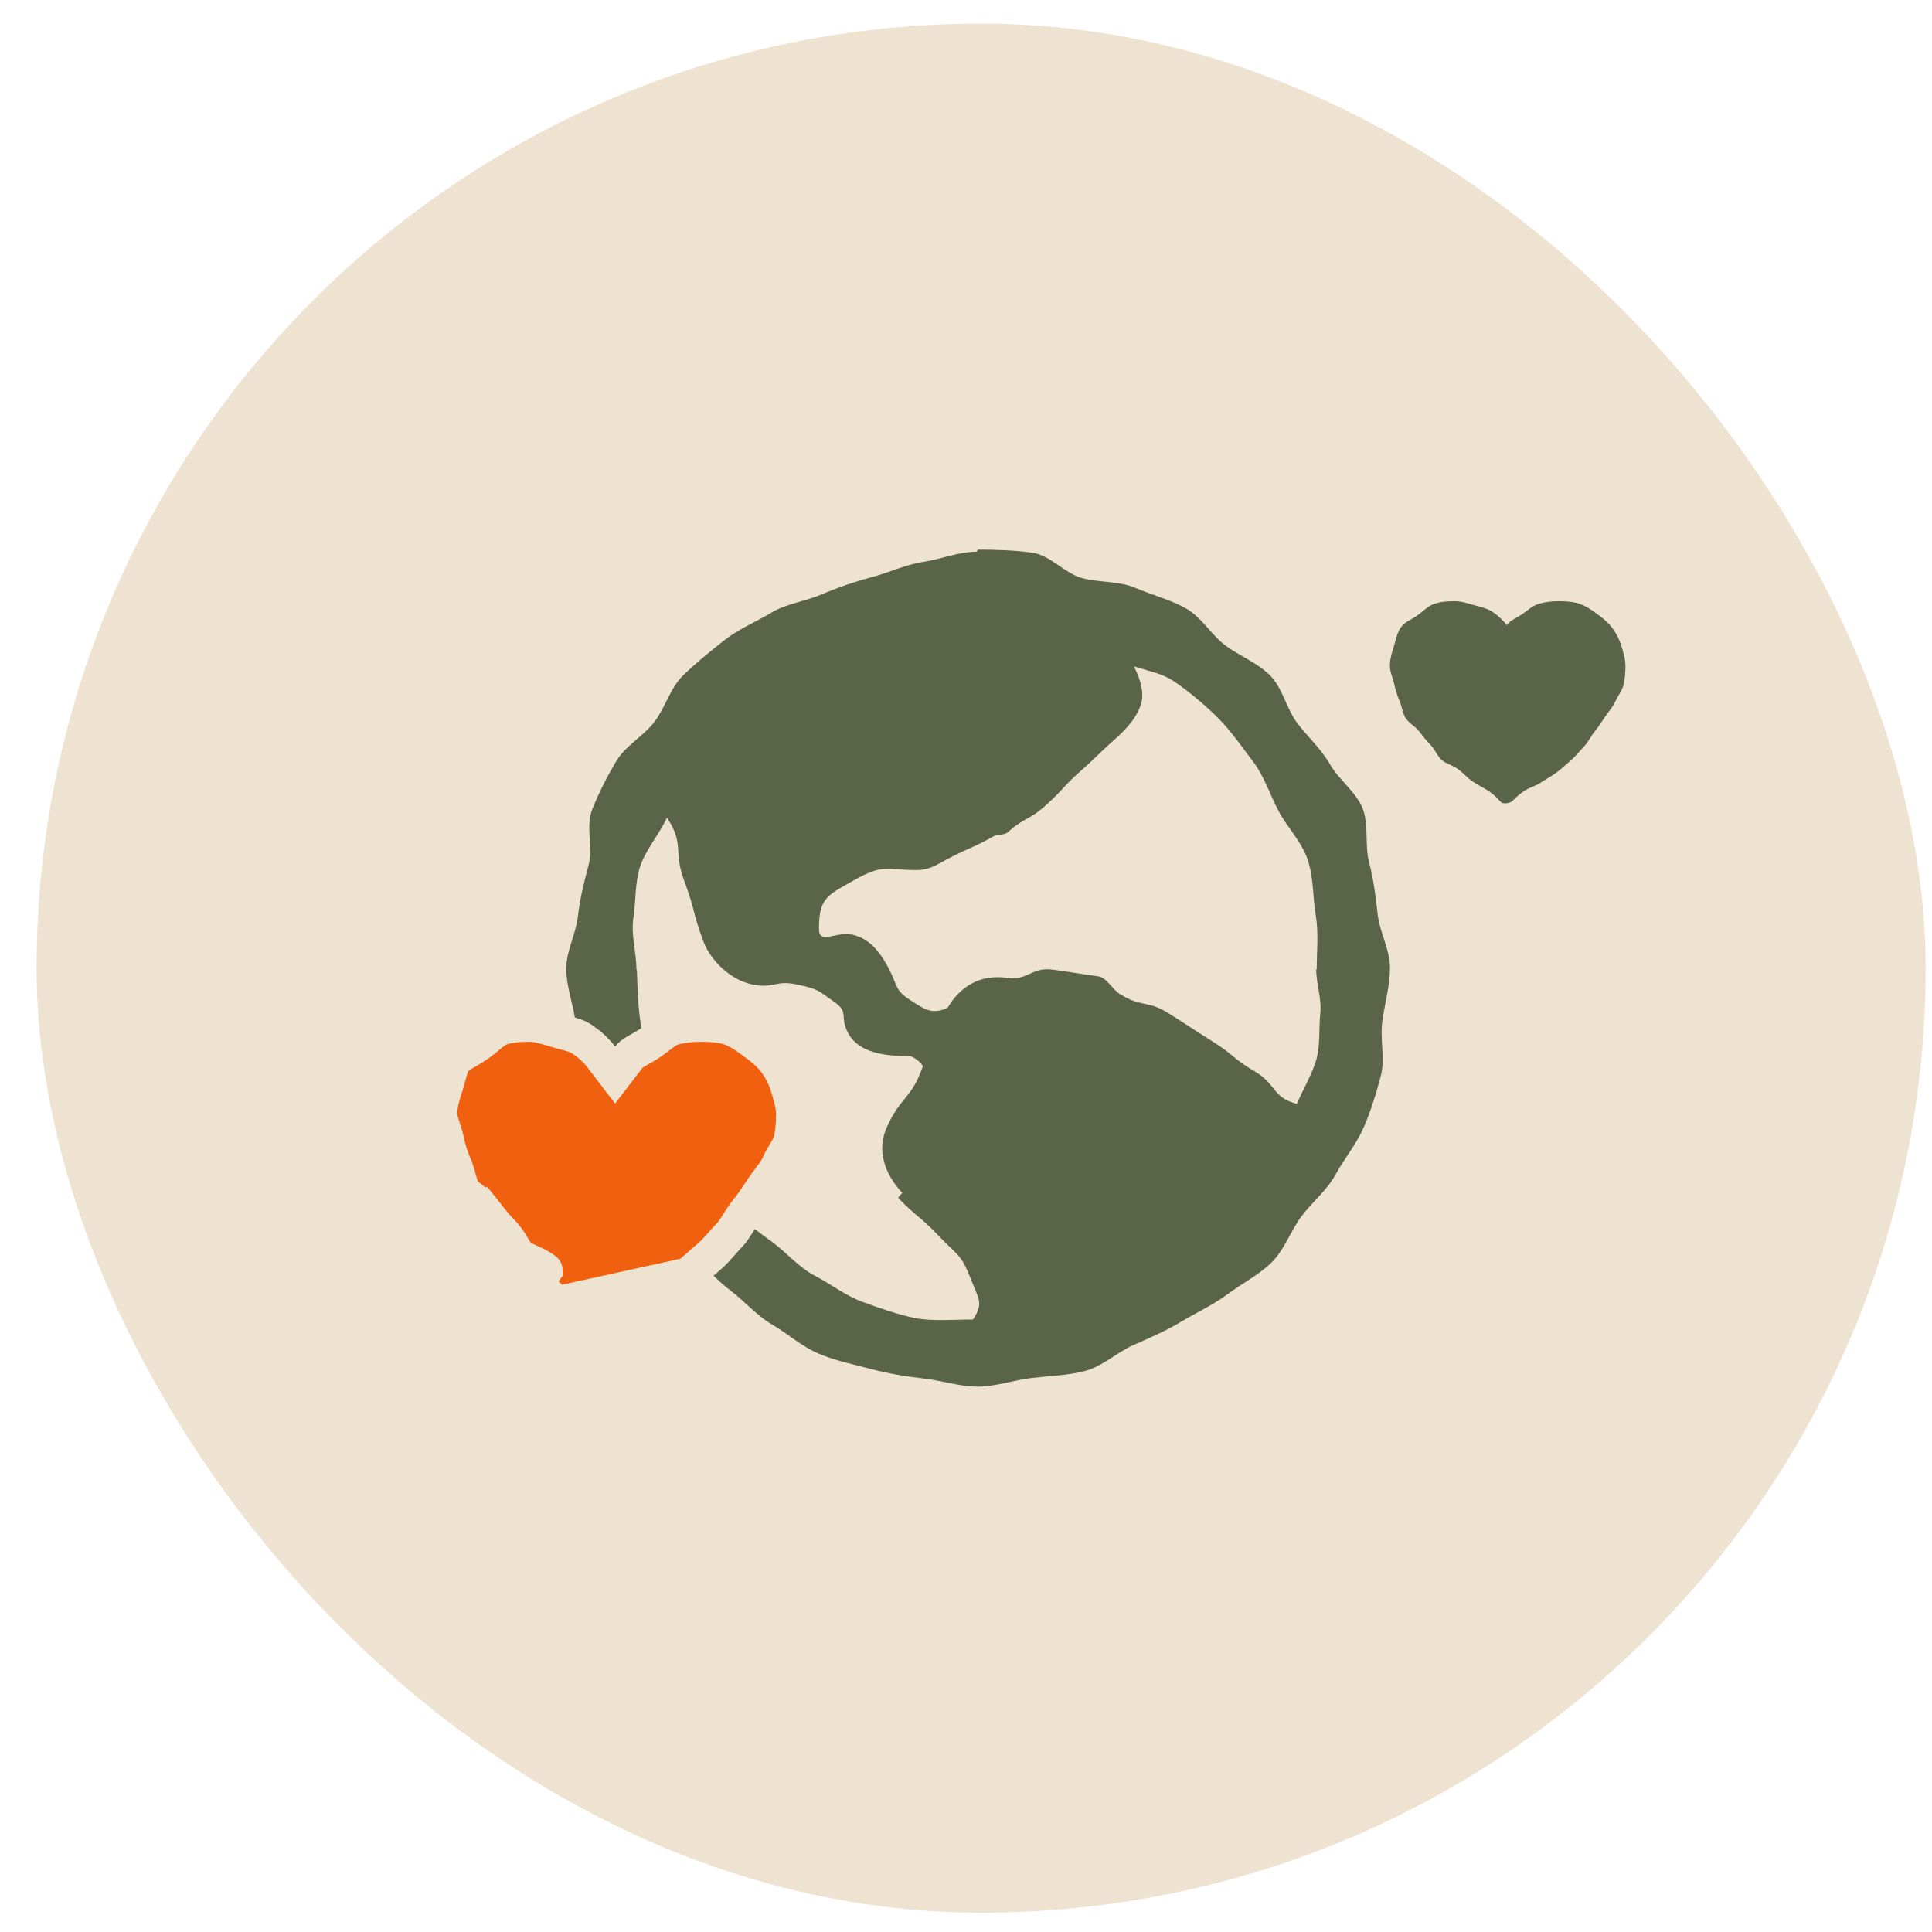 <?xml version="1.0" encoding="UTF-8"?> <svg xmlns="http://www.w3.org/2000/svg" width="45" height="45" viewBox="0 0 45 45" fill="none"><rect x="0.852" y="0.55" width="44" height="44" rx="22" fill="#EEE2D1"></rect><path d="M22.746 12.851C22.32 12.851 21.905 13.028 21.503 13.088C21.1 13.147 20.709 13.336 20.306 13.443C19.904 13.55 19.525 13.68 19.134 13.846C18.743 14.011 18.317 14.059 17.962 14.272C17.606 14.485 17.203 14.651 16.872 14.912C16.54 15.172 16.209 15.444 15.913 15.729C15.617 16.013 15.498 16.475 15.249 16.806C15.001 17.138 14.574 17.363 14.361 17.718C14.148 18.074 13.947 18.465 13.793 18.855C13.639 19.246 13.816 19.744 13.71 20.146C13.603 20.549 13.508 20.928 13.461 21.342C13.414 21.757 13.189 22.148 13.189 22.562C13.189 22.977 13.354 23.391 13.402 23.794C13.449 24.197 13.402 24.647 13.497 25.037C13.591 25.428 13.805 25.819 13.959 26.198C14.113 26.577 14.148 27.039 14.361 27.406C14.574 27.773 15.012 27.974 15.273 28.306C15.534 28.638 15.83 28.91 16.126 29.206C16.422 29.502 16.682 29.81 17.014 30.059C17.346 30.308 17.618 30.639 17.985 30.852C18.352 31.066 18.672 31.362 19.063 31.527C19.454 31.693 19.868 31.776 20.271 31.883C20.674 31.989 21.088 32.06 21.514 32.108C21.941 32.155 22.343 32.297 22.77 32.297C23.196 32.297 23.622 32.143 24.025 32.096C24.428 32.049 24.878 32.037 25.281 31.93C25.683 31.823 26.027 31.492 26.406 31.326C26.785 31.16 27.164 30.994 27.519 30.781C27.874 30.568 28.265 30.39 28.597 30.142C28.928 29.893 29.331 29.692 29.627 29.396C29.923 29.1 30.065 28.661 30.314 28.33C30.563 27.998 30.906 27.726 31.107 27.359C31.309 26.991 31.593 26.648 31.759 26.269C31.925 25.89 32.055 25.464 32.161 25.061C32.268 24.658 32.138 24.208 32.197 23.782C32.256 23.356 32.375 22.965 32.375 22.538C32.375 22.112 32.138 21.721 32.09 21.307C32.043 20.892 31.996 20.49 31.889 20.087C31.782 19.684 31.889 19.199 31.735 18.82C31.581 18.441 31.178 18.157 30.977 17.801C30.776 17.446 30.456 17.162 30.207 16.83C29.959 16.498 29.876 16.025 29.58 15.729C29.284 15.433 28.869 15.279 28.537 15.03C28.206 14.781 27.981 14.367 27.614 14.165C27.247 13.964 26.832 13.857 26.441 13.692C26.05 13.526 25.612 13.573 25.209 13.467C24.807 13.36 24.463 12.934 24.049 12.874C23.634 12.815 23.196 12.803 22.782 12.803L22.746 12.851ZM30.657 22.574C30.657 22.918 30.788 23.261 30.752 23.604C30.717 23.948 30.752 24.315 30.669 24.647C30.586 24.978 30.338 25.393 30.207 25.712C29.627 25.558 29.745 25.262 29.224 24.954C28.703 24.647 28.751 24.576 28.241 24.256C27.732 23.936 27.732 23.924 27.223 23.604C26.714 23.285 26.595 23.474 26.086 23.154C25.908 23.048 25.778 22.764 25.577 22.74C25.055 22.669 25.055 22.657 24.534 22.586C24.013 22.515 23.966 22.846 23.445 22.775C22.853 22.692 22.379 22.953 22.071 23.474C21.704 23.64 21.538 23.51 21.206 23.297C20.875 23.083 20.91 23 20.745 22.645C20.543 22.242 20.295 21.863 19.845 21.769C19.477 21.686 19.075 22.017 19.075 21.638C19.075 20.916 19.264 20.857 19.892 20.502C20.567 20.122 20.591 20.265 21.36 20.265C21.609 20.265 21.775 20.17 21.988 20.052C22.557 19.744 22.58 19.791 23.137 19.483C23.232 19.424 23.386 19.459 23.469 19.388C23.883 19.021 23.966 19.116 24.381 18.737C24.795 18.358 24.759 18.322 25.174 17.955C25.588 17.588 25.577 17.564 25.991 17.197C26.252 16.972 26.536 16.641 26.595 16.321C26.654 16.001 26.465 15.598 26.299 15.302C26.287 15.267 26.121 15.409 26.157 15.421C26.56 15.61 27.01 15.634 27.365 15.883C27.72 16.131 28.064 16.416 28.372 16.724C28.68 17.032 28.928 17.399 29.189 17.742C29.449 18.085 29.58 18.512 29.781 18.891C29.982 19.27 30.314 19.601 30.456 20.016C30.598 20.43 30.574 20.881 30.645 21.307C30.717 21.733 30.669 22.148 30.669 22.586L30.657 22.574ZM14.823 22.574C14.823 22.171 14.693 21.781 14.752 21.39C14.811 20.999 14.787 20.573 14.906 20.194C15.024 19.815 15.368 19.412 15.534 19.045C15.948 19.661 15.676 19.815 15.936 20.513C16.197 21.212 16.126 21.236 16.386 21.934C16.564 22.396 17.038 22.835 17.523 22.929C18.021 23.036 18.056 22.823 18.554 22.929C19.051 23.036 19.027 23.048 19.442 23.344C19.773 23.581 19.56 23.664 19.738 24.031C19.987 24.54 20.638 24.599 21.195 24.599C21.266 24.599 21.514 24.789 21.491 24.848C21.218 25.618 20.982 25.523 20.65 26.269C20.413 26.802 20.614 27.359 21.017 27.785C21.017 27.785 20.91 27.892 20.922 27.904C21.372 28.365 21.42 28.318 21.87 28.792C22.32 29.265 22.379 29.194 22.616 29.798C22.782 30.237 22.924 30.343 22.663 30.734C22.237 30.734 21.704 30.781 21.301 30.698C20.899 30.616 20.472 30.462 20.081 30.32C19.691 30.177 19.347 29.905 18.98 29.715C18.613 29.526 18.34 29.194 18.009 28.946C17.677 28.697 17.346 28.472 17.05 28.176C16.753 27.88 16.481 27.584 16.244 27.24C16.007 26.897 15.889 26.506 15.7 26.127C15.51 25.748 15.249 25.44 15.119 25.037C14.989 24.635 14.977 24.232 14.918 23.818C14.859 23.403 14.847 23.012 14.835 22.598L14.823 22.574Z" fill="#5A6447"></path><path d="M37.859 15.517C37.859 15.658 37.849 15.811 37.816 15.949C37.783 16.088 37.681 16.208 37.623 16.339C37.565 16.47 37.467 16.571 37.387 16.692C37.307 16.811 37.234 16.924 37.143 17.037C37.052 17.15 36.994 17.284 36.896 17.386C36.797 17.488 36.706 17.608 36.601 17.699C36.495 17.79 36.383 17.895 36.274 17.979C36.154 18.074 36.023 18.136 35.913 18.212C35.782 18.303 35.633 18.339 35.532 18.405C35.328 18.532 35.226 18.667 35.2 18.677C35.142 18.71 35.033 18.725 34.975 18.696C34.953 18.685 34.851 18.539 34.648 18.408C34.546 18.343 34.411 18.281 34.284 18.19C34.175 18.114 34.08 18.005 33.96 17.914C33.851 17.83 33.691 17.797 33.582 17.703C33.473 17.608 33.425 17.455 33.324 17.354C33.222 17.252 33.138 17.142 33.051 17.03C32.964 16.917 32.818 16.848 32.742 16.728C32.665 16.608 32.654 16.451 32.596 16.32C32.538 16.189 32.502 16.059 32.472 15.924C32.443 15.789 32.374 15.658 32.374 15.513C32.374 15.349 32.418 15.2 32.465 15.055C32.513 14.909 32.538 14.735 32.633 14.607C32.727 14.48 32.891 14.422 33.018 14.331C33.145 14.24 33.255 14.116 33.407 14.065C33.56 14.014 33.717 14.003 33.877 14.003C34.037 14.003 34.186 14.051 34.331 14.094C34.484 14.138 34.64 14.167 34.768 14.254C34.895 14.342 35.001 14.436 35.095 14.56C35.19 14.436 35.328 14.393 35.455 14.305C35.583 14.218 35.695 14.105 35.848 14.062C36.001 14.018 36.15 14.003 36.31 14.003C36.474 14.003 36.637 14.014 36.783 14.062C36.928 14.109 37.07 14.204 37.197 14.298C37.325 14.393 37.452 14.491 37.547 14.618C37.641 14.745 37.718 14.891 37.765 15.044C37.812 15.197 37.859 15.353 37.859 15.517Z" fill="#5A6447"></path><path d="M16.019 29.694L16.023 29.691L16.023 29.691C16.137 29.604 16.248 29.506 16.367 29.4C16.424 29.35 16.483 29.297 16.545 29.244C16.611 29.187 16.677 29.117 16.754 29.03C16.772 29.01 16.791 28.989 16.811 28.966C16.87 28.899 16.937 28.823 17.003 28.754C17.053 28.702 17.099 28.636 17.161 28.538C17.168 28.526 17.176 28.514 17.184 28.501C17.237 28.416 17.306 28.306 17.387 28.205C17.507 28.057 17.605 27.909 17.721 27.736C17.736 27.713 17.752 27.689 17.767 27.665C17.819 27.588 17.881 27.506 17.932 27.439C17.952 27.412 17.971 27.387 17.986 27.366C18.05 27.28 18.094 27.212 18.124 27.144C18.172 27.037 18.236 26.928 18.285 26.845C18.297 26.825 18.308 26.806 18.318 26.79C18.376 26.689 18.405 26.626 18.418 26.573C18.462 26.387 18.479 26.169 18.479 25.953C18.479 25.753 18.421 25.552 18.341 25.293L18.727 25.174L18.341 25.293C18.278 25.088 18.174 24.889 18.043 24.713C17.927 24.557 17.764 24.427 17.551 24.269C17.345 24.116 17.156 23.995 16.983 23.939L17.107 23.559L16.983 23.939C16.805 23.881 16.587 23.863 16.329 23.863C16.091 23.863 15.884 23.885 15.679 23.943C15.615 23.962 15.549 23.997 15.461 24.059C15.419 24.088 15.378 24.12 15.329 24.157L15.319 24.165C15.269 24.203 15.21 24.247 15.149 24.29C15.067 24.346 14.96 24.406 14.884 24.449C14.854 24.466 14.828 24.48 14.811 24.491C14.726 24.541 14.68 24.579 14.648 24.622L14.327 25.041L14.007 24.622C13.881 24.457 13.74 24.33 13.559 24.206C13.451 24.132 13.332 24.1 13.141 24.048C13.086 24.033 13.026 24.017 12.957 23.997L12.952 23.996L12.952 23.996L12.943 23.993C12.693 23.918 12.51 23.863 12.319 23.863C12.071 23.863 11.864 23.881 11.673 23.944C11.612 23.965 11.547 24.004 11.458 24.073C11.437 24.09 11.407 24.114 11.373 24.142C11.302 24.201 11.211 24.276 11.139 24.327C11.053 24.388 10.943 24.452 10.859 24.501C10.826 24.52 10.798 24.536 10.776 24.549C10.676 24.61 10.623 24.654 10.593 24.695C10.556 24.746 10.522 24.819 10.487 24.931C10.471 24.984 10.456 25.038 10.44 25.1C10.439 25.104 10.438 25.107 10.437 25.11C10.42 25.174 10.4 25.246 10.377 25.317C10.3 25.554 10.247 25.747 10.247 25.947C10.247 26.005 10.261 26.072 10.292 26.174C10.298 26.193 10.306 26.217 10.314 26.243C10.341 26.326 10.378 26.438 10.4 26.539C10.444 26.746 10.497 26.933 10.578 27.114C10.632 27.235 10.668 27.369 10.694 27.465C10.698 27.482 10.703 27.498 10.707 27.512C10.738 27.626 10.761 27.689 10.789 27.732C10.813 27.77 10.855 27.811 10.952 27.89C10.96 27.896 10.968 27.902 10.976 27.909C11.058 27.975 11.181 28.075 11.277 28.2L10.958 28.447L11.277 28.2L11.285 28.21C11.429 28.395 11.549 28.551 11.693 28.695C11.808 28.81 11.891 28.947 11.946 29.038C11.951 29.047 11.956 29.055 11.961 29.062C12.026 29.17 12.062 29.219 12.098 29.25C12.137 29.285 12.196 29.316 12.312 29.369C12.32 29.372 12.329 29.376 12.338 29.381C12.434 29.424 12.578 29.488 12.701 29.582C12.702 29.582 12.702 29.583 12.702 29.583L12.457 29.903C12.551 29.974 12.635 30.052 12.717 30.128C12.808 30.211 12.896 30.293 12.99 30.359L16.019 29.694ZM16.019 29.694C15.942 29.755 15.857 29.809 15.758 29.868C15.743 29.877 15.727 29.887 15.71 29.896C15.628 29.946 15.532 30.003 15.445 30.064L16.019 29.694Z" fill="#F0600E" stroke="#EEE2D1" stroke-width="0.807"></path></svg> 